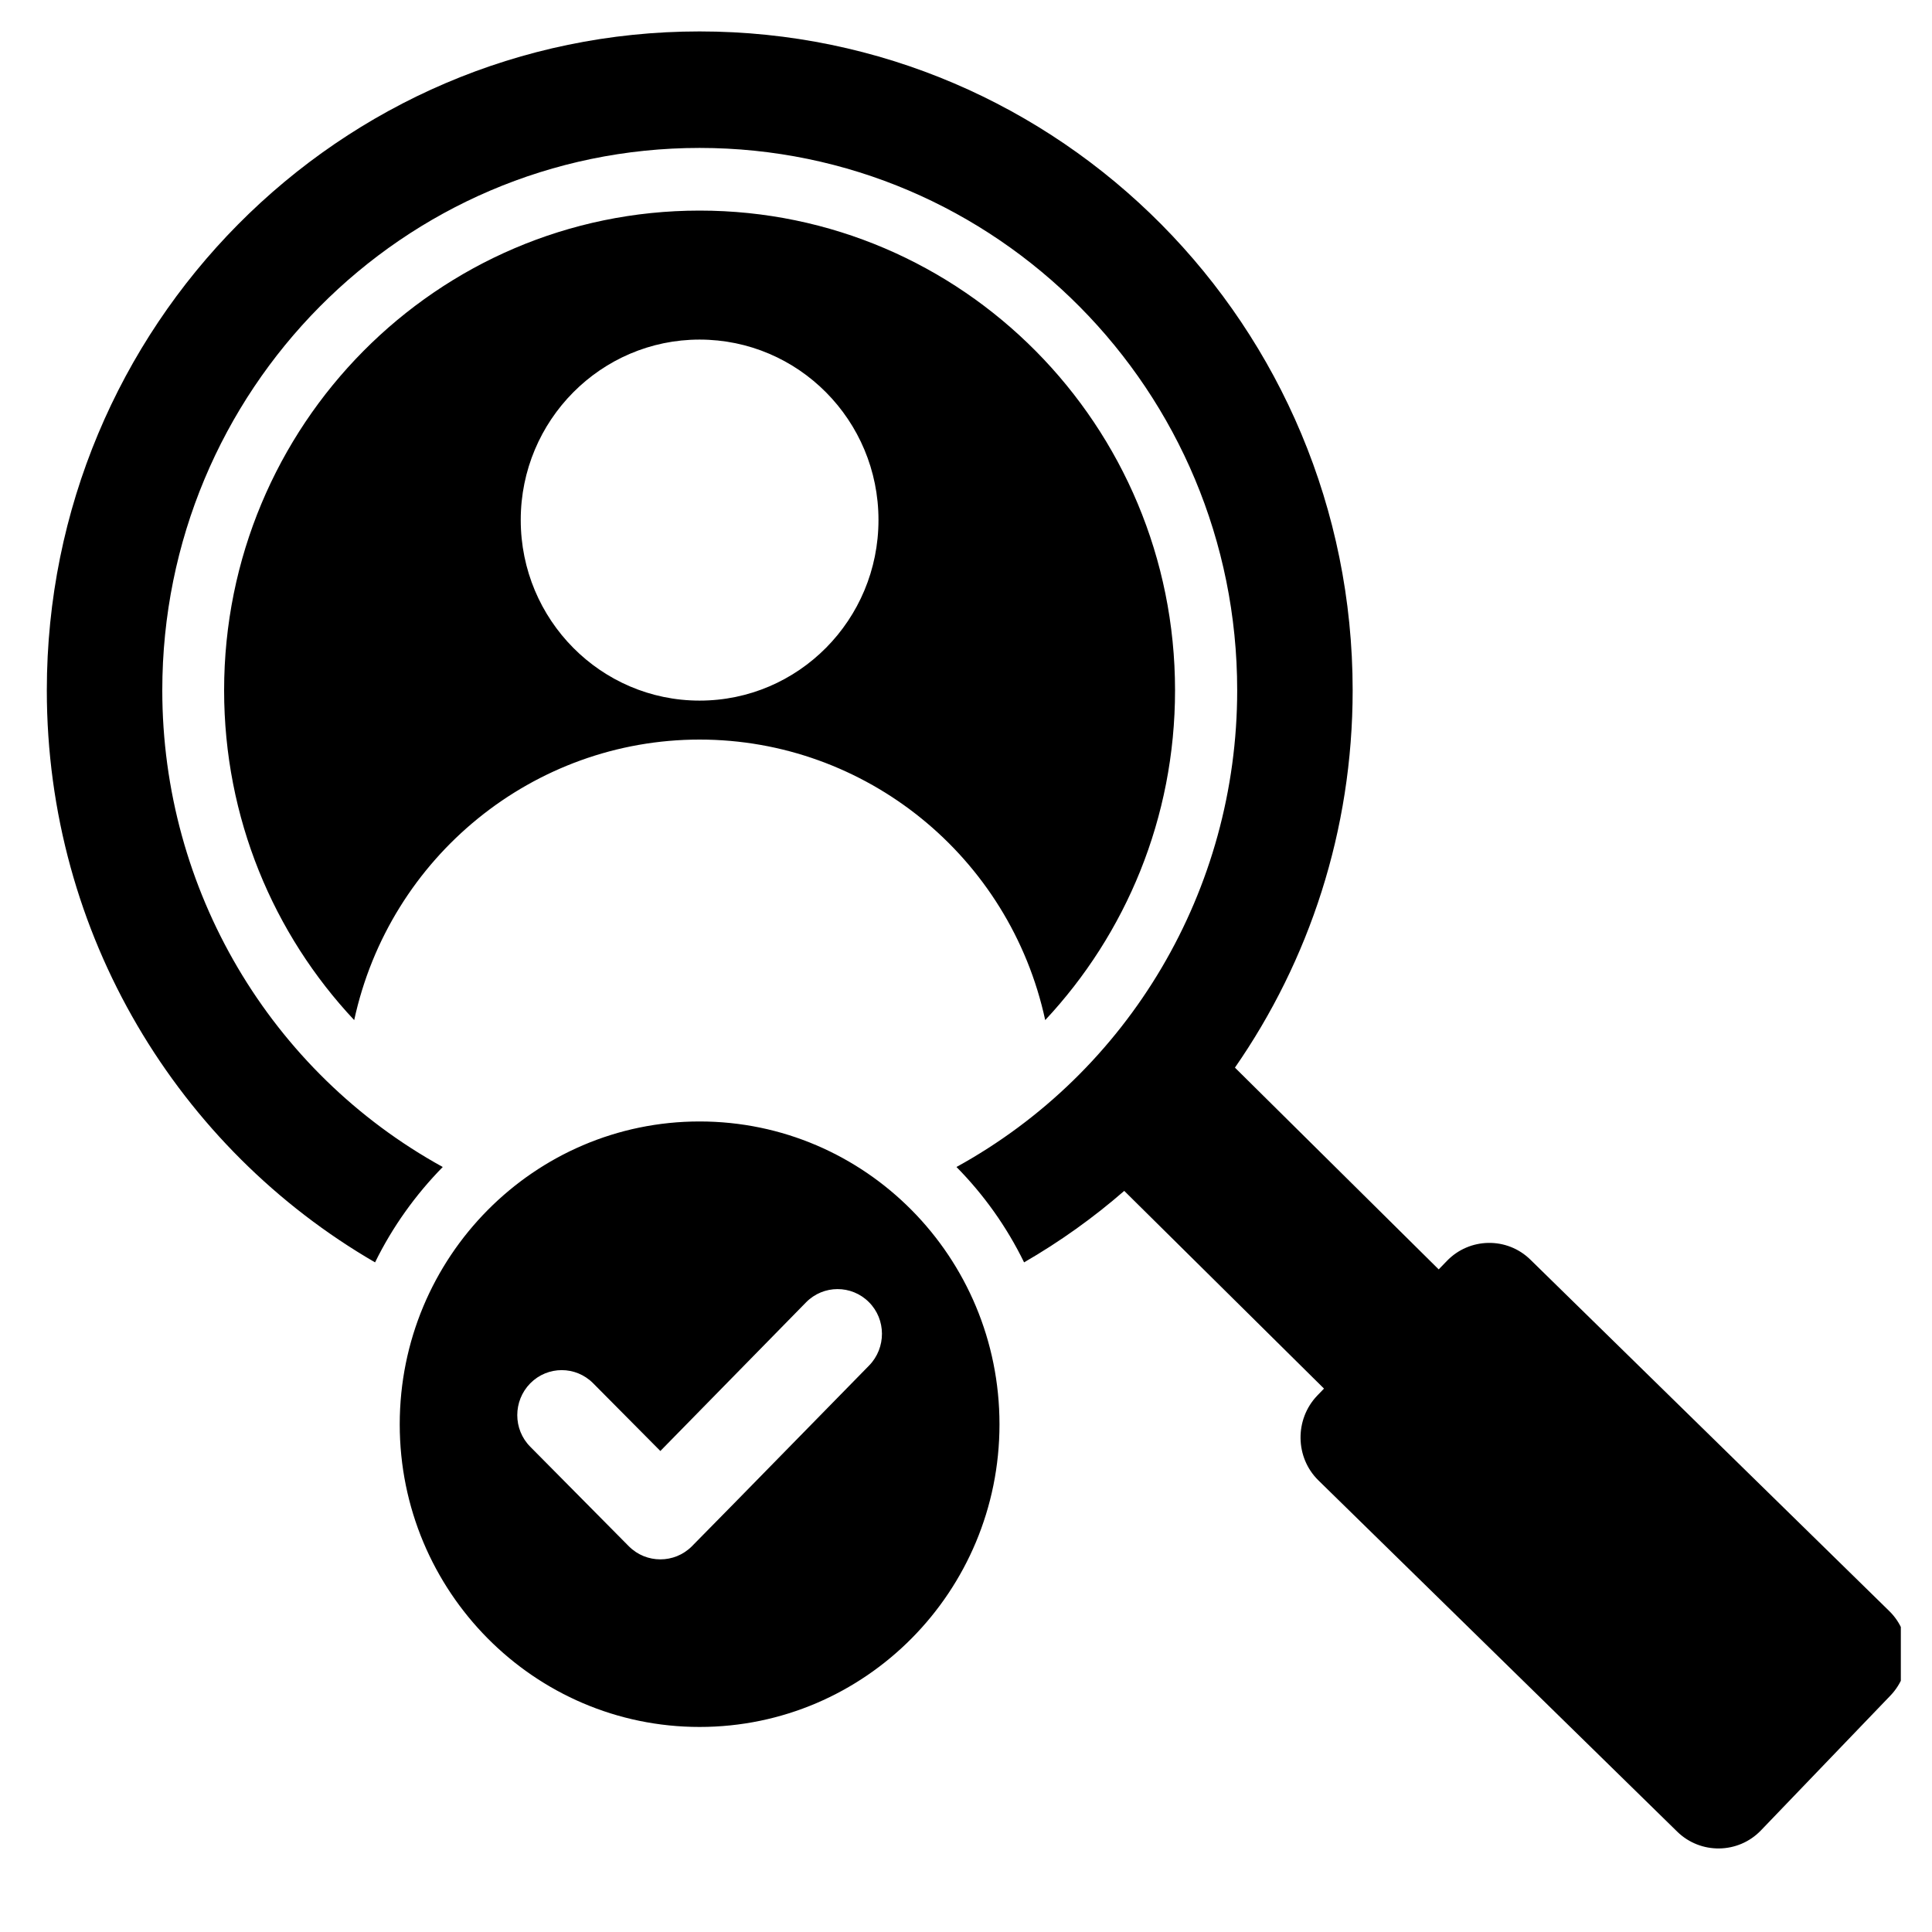 <svg xmlns="http://www.w3.org/2000/svg" xmlns:xlink="http://www.w3.org/1999/xlink" width="40" zoomAndPan="magnify" viewBox="0 0 30 30" height="40" preserveAspectRatio="xMidYMid meet" version="1.0"><defs><clipPath id="69c436a0ac"><path d="M 0.703 0.488 L 29.516 0.488 L 29.516 28.797 L 0.703 28.797 Z M 0.703 0.488 " clip-rule="nonzero"/></clipPath></defs><g clip-path="url(#69c436a0ac)"><path fill="#000000" d="M 27.344 28.422 L 29.355 26.328 C 29.707 25.961 29.699 25.371 29.336 25.016 L 23.766 19.562 C 23.402 19.203 22.816 19.215 22.465 19.582 L 22.34 19.711 L 19.176 16.578 C 20.328 14.918 21.004 12.898 21.004 10.719 C 21.004 5.07 16.465 0.488 10.863 0.488 C 5.266 0.488 0.727 5.07 0.727 10.719 C 0.727 14.52 2.777 17.836 5.824 19.602 C 6.094 19.051 6.453 18.551 6.875 18.121 C 4.195 16.645 2.52 13.816 2.52 10.719 C 2.52 6.066 6.254 2.297 10.863 2.297 C 15.473 2.297 19.211 6.066 19.211 10.719 C 19.211 13.816 17.535 16.645 14.852 18.121 C 15.277 18.551 15.633 19.051 15.902 19.602 C 16.457 19.281 16.977 18.91 17.457 18.492 L 20.559 21.562 L 20.453 21.672 C 20.102 22.039 20.109 22.633 20.473 22.988 L 26.043 28.441 C 26.406 28.797 26.992 28.789 27.344 28.422 Z M 10.863 17.414 C 13.438 17.414 15.52 19.52 15.52 22.117 C 15.52 24.711 13.438 26.816 10.863 26.816 C 8.293 26.816 6.207 24.711 6.207 22.117 C 6.207 19.52 8.293 17.414 10.863 17.414 Z M 10.254 22.531 L 12.516 20.223 C 12.785 19.949 13.223 19.949 13.492 20.219 C 13.762 20.488 13.762 20.93 13.496 21.203 C 12.578 22.137 11.664 23.078 10.742 24.012 C 10.473 24.281 10.035 24.281 9.766 24.012 L 8.234 22.465 C 7.965 22.195 7.965 21.754 8.234 21.48 C 8.504 21.207 8.941 21.207 9.211 21.48 Z M 10.863 5.273 C 12.398 5.273 13.641 6.527 13.641 8.074 C 13.641 9.625 12.398 10.879 10.863 10.879 C 9.332 10.879 8.086 9.625 8.086 8.074 C 8.086 6.527 9.332 5.273 10.863 5.273 Z M 5.5 15.84 C 4.246 14.504 3.48 12.703 3.48 10.719 C 3.48 6.605 6.785 3.27 10.863 3.27 C 14.941 3.27 18.246 6.605 18.246 10.719 C 18.246 12.703 17.48 14.504 16.23 15.84 C 15.68 13.297 13.441 11.484 10.863 11.484 C 8.289 11.484 6.051 13.297 5.5 15.84 Z M 5.5 15.84 " fill-opacity="1" fill-rule="evenodd"/></g></svg>